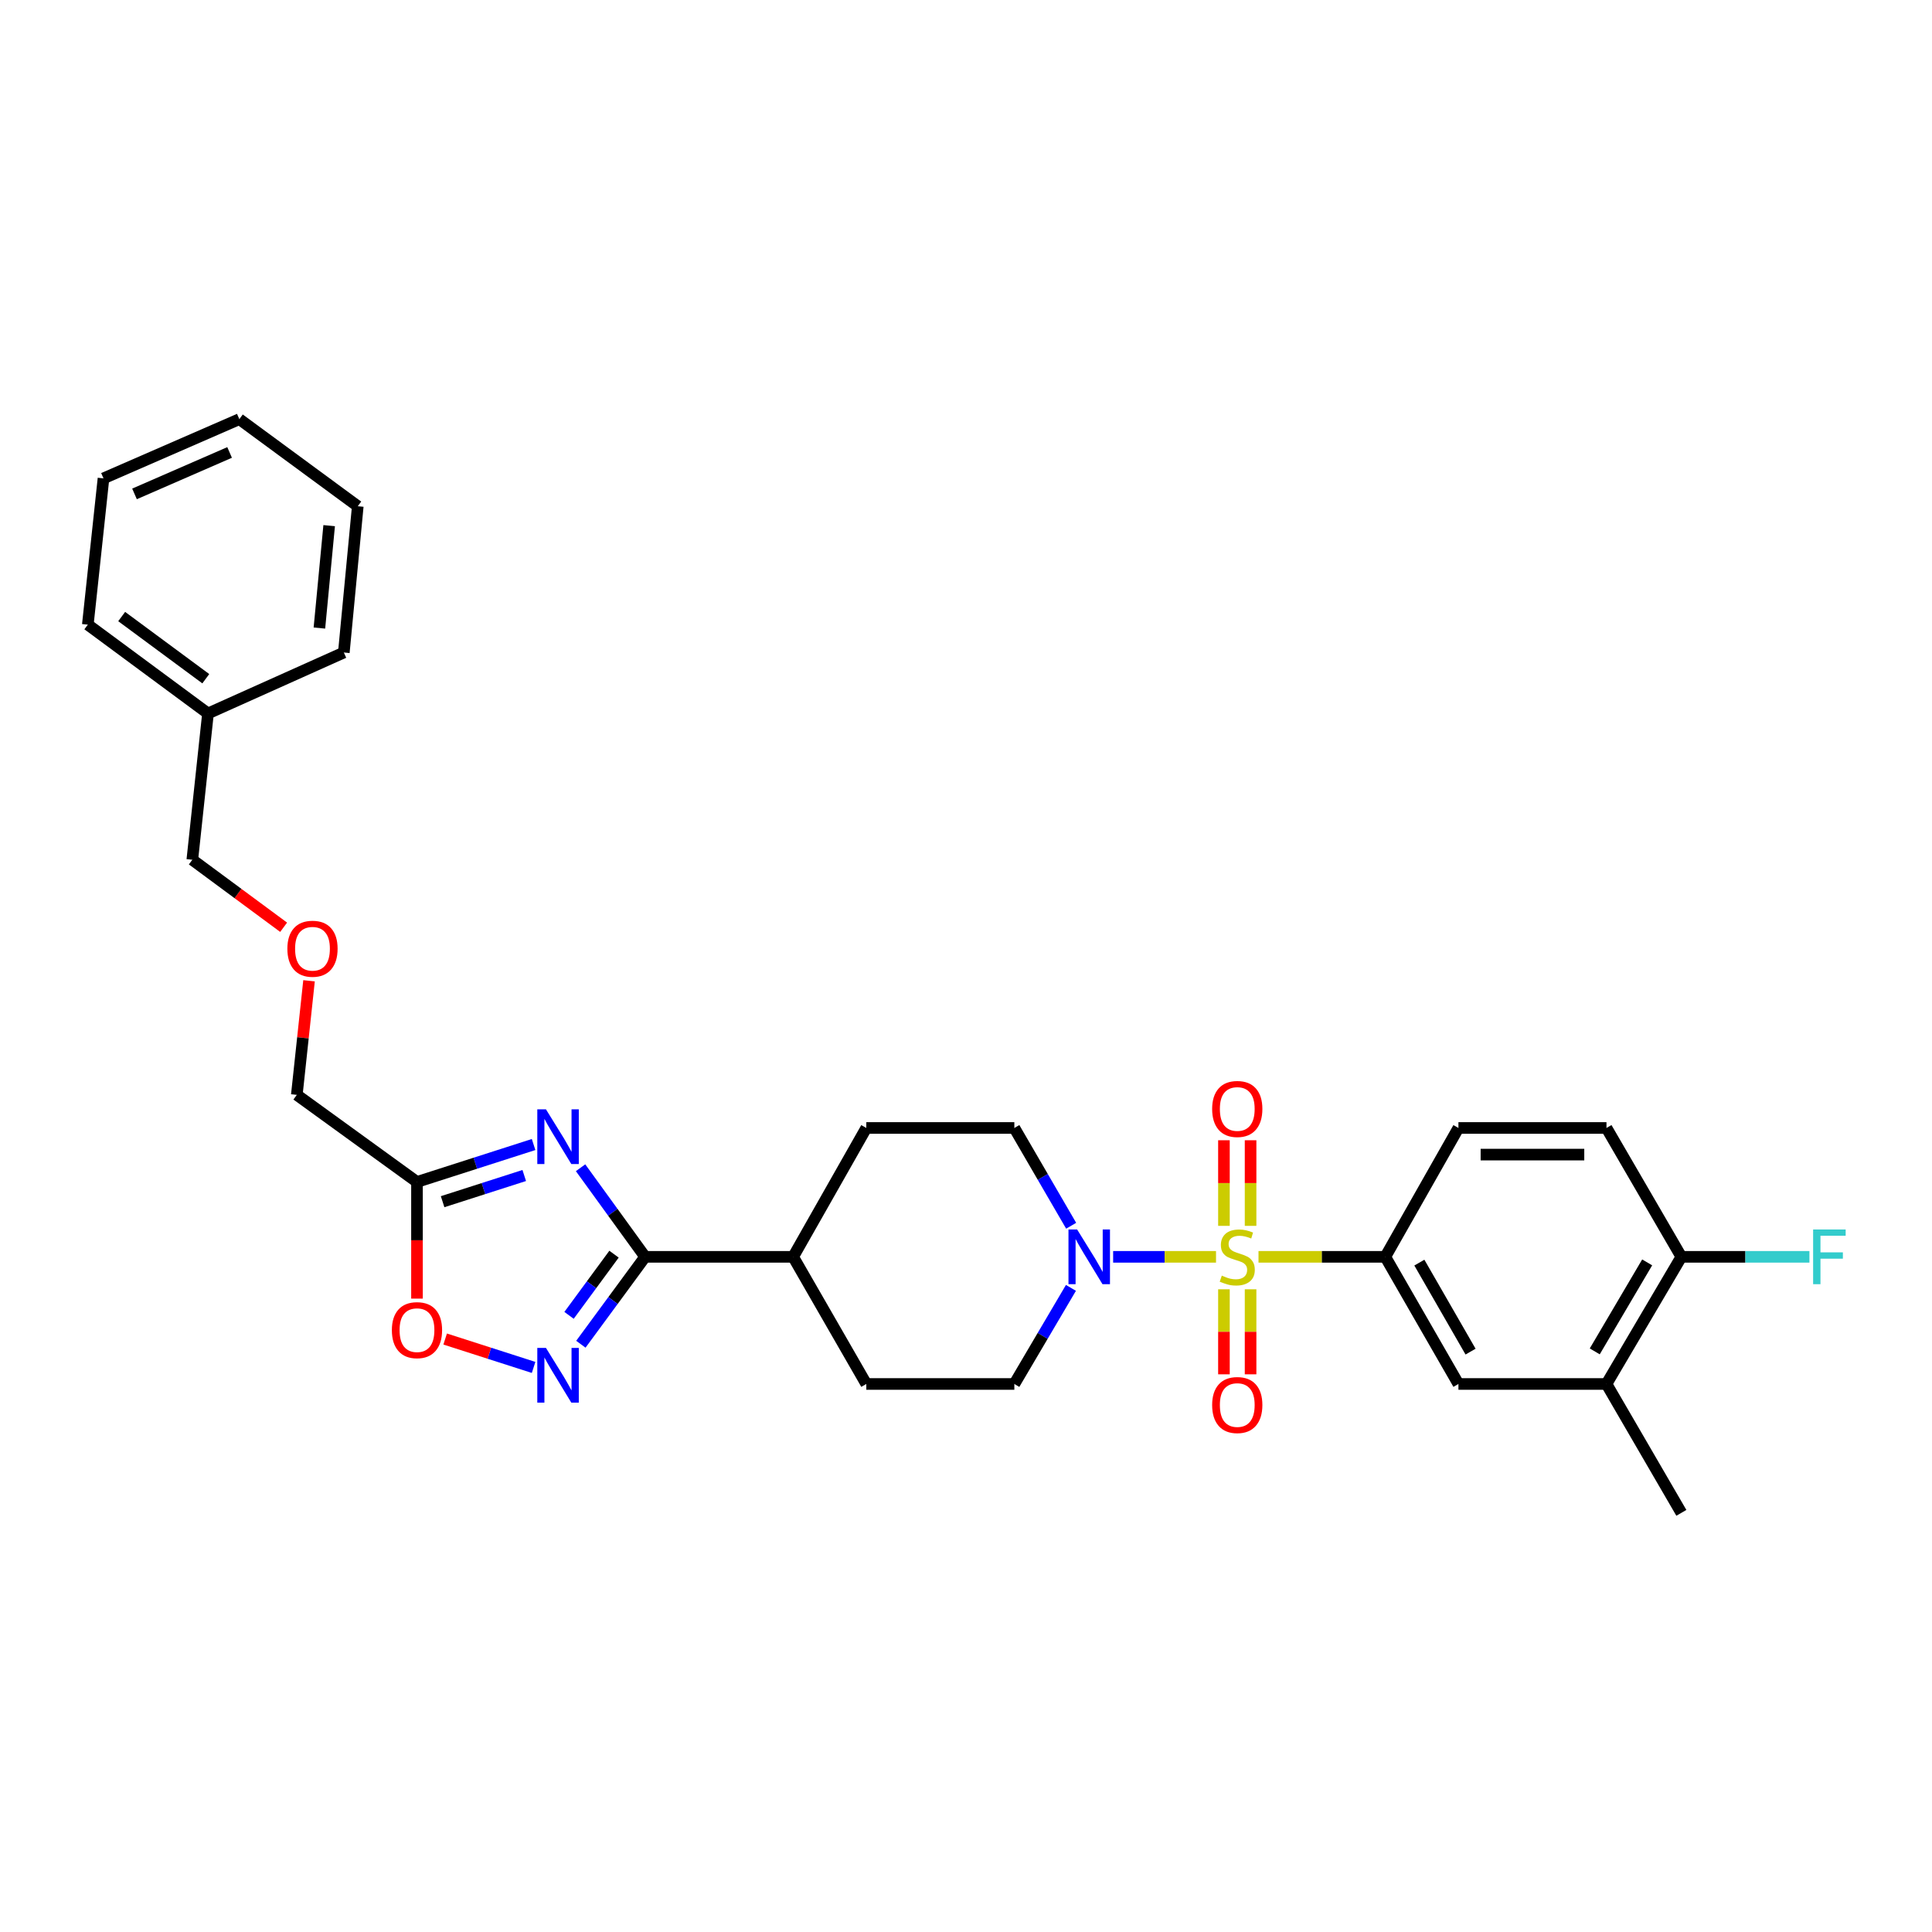 <?xml version='1.0' encoding='iso-8859-1'?>
<svg version='1.1' baseProfile='full'
              xmlns='http://www.w3.org/2000/svg'
                      xmlns:rdkit='http://www.rdkit.org/xml'
                      xmlns:xlink='http://www.w3.org/1999/xlink'
                  xml:space='preserve'
width='1000px' height='1000px' viewBox='0 0 1000 1000'>
<!-- END OF HEADER -->
<rect style='opacity:1.0;fill:#FFFFFF;stroke:none' width='1000' height='1000' x='0' y='0'> </rect>
<path class='bond-0' d='M 629.409,650.536 L 602.785,650.536' style='fill:none;fill-rule:evenodd;stroke:#CCCC00;stroke-width:6px;stroke-linecap:butt;stroke-linejoin:miter;stroke-opacity:1' />
<path class='bond-0' d='M 602.785,650.536 L 576.161,650.536' style='fill:none;fill-rule:evenodd;stroke:#0000FF;stroke-width:6px;stroke-linecap:butt;stroke-linejoin:miter;stroke-opacity:1' />
<path class='bond-1' d='M 651.4,650.536 L 684.214,650.536' style='fill:none;fill-rule:evenodd;stroke:#CCCC00;stroke-width:6px;stroke-linecap:butt;stroke-linejoin:miter;stroke-opacity:1' />
<path class='bond-1' d='M 684.214,650.536 L 717.028,650.536' style='fill:none;fill-rule:evenodd;stroke:#000000;stroke-width:6px;stroke-linecap:butt;stroke-linejoin:miter;stroke-opacity:1' />
<path class='bond-2' d='M 633.51,667.331 L 633.51,689.337' style='fill:none;fill-rule:evenodd;stroke:#CCCC00;stroke-width:6px;stroke-linecap:butt;stroke-linejoin:miter;stroke-opacity:1' />
<path class='bond-2' d='M 633.51,689.337 L 633.51,711.344' style='fill:none;fill-rule:evenodd;stroke:#FF0000;stroke-width:6px;stroke-linecap:butt;stroke-linejoin:miter;stroke-opacity:1' />
<path class='bond-2' d='M 647.298,667.331 L 647.298,689.337' style='fill:none;fill-rule:evenodd;stroke:#CCCC00;stroke-width:6px;stroke-linecap:butt;stroke-linejoin:miter;stroke-opacity:1' />
<path class='bond-2' d='M 647.298,689.337 L 647.298,711.344' style='fill:none;fill-rule:evenodd;stroke:#FF0000;stroke-width:6px;stroke-linecap:butt;stroke-linejoin:miter;stroke-opacity:1' />
<path class='bond-3' d='M 647.298,634.5 L 647.298,612.347' style='fill:none;fill-rule:evenodd;stroke:#CCCC00;stroke-width:6px;stroke-linecap:butt;stroke-linejoin:miter;stroke-opacity:1' />
<path class='bond-3' d='M 647.298,612.347 L 647.298,590.194' style='fill:none;fill-rule:evenodd;stroke:#FF0000;stroke-width:6px;stroke-linecap:butt;stroke-linejoin:miter;stroke-opacity:1' />
<path class='bond-3' d='M 633.51,634.5 L 633.51,612.347' style='fill:none;fill-rule:evenodd;stroke:#CCCC00;stroke-width:6px;stroke-linecap:butt;stroke-linejoin:miter;stroke-opacity:1' />
<path class='bond-3' d='M 633.51,612.347 L 633.51,590.194' style='fill:none;fill-rule:evenodd;stroke:#FF0000;stroke-width:6px;stroke-linecap:butt;stroke-linejoin:miter;stroke-opacity:1' />
<path class='bond-4' d='M 300.499,604.424 L 317.208,627.48' style='fill:none;fill-rule:evenodd;stroke:#0000FF;stroke-width:6px;stroke-linecap:butt;stroke-linejoin:miter;stroke-opacity:1' />
<path class='bond-4' d='M 317.208,627.48 L 333.917,650.536' style='fill:none;fill-rule:evenodd;stroke:#000000;stroke-width:6px;stroke-linecap:butt;stroke-linejoin:miter;stroke-opacity:1' />
<path class='bond-5' d='M 276.188,592.405 L 246.009,602.091' style='fill:none;fill-rule:evenodd;stroke:#0000FF;stroke-width:6px;stroke-linecap:butt;stroke-linejoin:miter;stroke-opacity:1' />
<path class='bond-5' d='M 246.009,602.091 L 215.83,611.776' style='fill:none;fill-rule:evenodd;stroke:#000000;stroke-width:6px;stroke-linecap:butt;stroke-linejoin:miter;stroke-opacity:1' />
<path class='bond-5' d='M 271.348,608.44 L 250.222,615.219' style='fill:none;fill-rule:evenodd;stroke:#0000FF;stroke-width:6px;stroke-linecap:butt;stroke-linejoin:miter;stroke-opacity:1' />
<path class='bond-5' d='M 250.222,615.219 L 229.097,621.999' style='fill:none;fill-rule:evenodd;stroke:#000000;stroke-width:6px;stroke-linecap:butt;stroke-linejoin:miter;stroke-opacity:1' />
<path class='bond-6' d='M 333.917,650.536 L 410.533,650.536' style='fill:none;fill-rule:evenodd;stroke:#000000;stroke-width:6px;stroke-linecap:butt;stroke-linejoin:miter;stroke-opacity:1' />
<path class='bond-7' d='M 333.917,650.536 L 317.286,673.156' style='fill:none;fill-rule:evenodd;stroke:#000000;stroke-width:6px;stroke-linecap:butt;stroke-linejoin:miter;stroke-opacity:1' />
<path class='bond-7' d='M 317.286,673.156 L 300.655,695.777' style='fill:none;fill-rule:evenodd;stroke:#0000FF;stroke-width:6px;stroke-linecap:butt;stroke-linejoin:miter;stroke-opacity:1' />
<path class='bond-7' d='M 317.819,649.154 L 306.177,664.989' style='fill:none;fill-rule:evenodd;stroke:#000000;stroke-width:6px;stroke-linecap:butt;stroke-linejoin:miter;stroke-opacity:1' />
<path class='bond-7' d='M 306.177,664.989 L 294.536,680.823' style='fill:none;fill-rule:evenodd;stroke:#0000FF;stroke-width:6px;stroke-linecap:butt;stroke-linejoin:miter;stroke-opacity:1' />
<path class='bond-8' d='M 276.188,707.776 L 253.302,700.429' style='fill:none;fill-rule:evenodd;stroke:#0000FF;stroke-width:6px;stroke-linecap:butt;stroke-linejoin:miter;stroke-opacity:1' />
<path class='bond-8' d='M 253.302,700.429 L 230.415,693.081' style='fill:none;fill-rule:evenodd;stroke:#FF0000;stroke-width:6px;stroke-linecap:butt;stroke-linejoin:miter;stroke-opacity:1' />
<path class='bond-9' d='M 554.316,666.605 L 539.668,691.474' style='fill:none;fill-rule:evenodd;stroke:#0000FF;stroke-width:6px;stroke-linecap:butt;stroke-linejoin:miter;stroke-opacity:1' />
<path class='bond-9' d='M 539.668,691.474 L 525.021,716.343' style='fill:none;fill-rule:evenodd;stroke:#000000;stroke-width:6px;stroke-linecap:butt;stroke-linejoin:miter;stroke-opacity:1' />
<path class='bond-10' d='M 554.432,634.447 L 539.726,609.139' style='fill:none;fill-rule:evenodd;stroke:#0000FF;stroke-width:6px;stroke-linecap:butt;stroke-linejoin:miter;stroke-opacity:1' />
<path class='bond-10' d='M 539.726,609.139 L 525.021,583.832' style='fill:none;fill-rule:evenodd;stroke:#000000;stroke-width:6px;stroke-linecap:butt;stroke-linejoin:miter;stroke-opacity:1' />
<path class='bond-11' d='M 717.028,650.536 L 754.884,716.343' style='fill:none;fill-rule:evenodd;stroke:#000000;stroke-width:6px;stroke-linecap:butt;stroke-linejoin:miter;stroke-opacity:1' />
<path class='bond-11' d='M 734.658,653.532 L 761.157,699.597' style='fill:none;fill-rule:evenodd;stroke:#000000;stroke-width:6px;stroke-linecap:butt;stroke-linejoin:miter;stroke-opacity:1' />
<path class='bond-12' d='M 717.028,650.536 L 754.884,583.832' style='fill:none;fill-rule:evenodd;stroke:#000000;stroke-width:6px;stroke-linecap:butt;stroke-linejoin:miter;stroke-opacity:1' />
<path class='bond-13' d='M 215.83,611.776 L 153.63,566.704' style='fill:none;fill-rule:evenodd;stroke:#000000;stroke-width:6px;stroke-linecap:butt;stroke-linejoin:miter;stroke-opacity:1' />
<path class='bond-14' d='M 215.83,611.776 L 215.83,641.97' style='fill:none;fill-rule:evenodd;stroke:#000000;stroke-width:6px;stroke-linecap:butt;stroke-linejoin:miter;stroke-opacity:1' />
<path class='bond-14' d='M 215.83,641.97 L 215.83,672.164' style='fill:none;fill-rule:evenodd;stroke:#FF0000;stroke-width:6px;stroke-linecap:butt;stroke-linejoin:miter;stroke-opacity:1' />
<path class='bond-15' d='M 754.884,716.343 L 831.508,716.343' style='fill:none;fill-rule:evenodd;stroke:#000000;stroke-width:6px;stroke-linecap:butt;stroke-linejoin:miter;stroke-opacity:1' />
<path class='bond-16' d='M 831.508,716.343 L 870.268,783.047' style='fill:none;fill-rule:evenodd;stroke:#000000;stroke-width:6px;stroke-linecap:butt;stroke-linejoin:miter;stroke-opacity:1' />
<path class='bond-17' d='M 831.508,716.343 L 870.268,650.536' style='fill:none;fill-rule:evenodd;stroke:#000000;stroke-width:6px;stroke-linecap:butt;stroke-linejoin:miter;stroke-opacity:1' />
<path class='bond-17' d='M 825.441,699.475 L 852.573,653.409' style='fill:none;fill-rule:evenodd;stroke:#000000;stroke-width:6px;stroke-linecap:butt;stroke-linejoin:miter;stroke-opacity:1' />
<path class='bond-18' d='M 410.533,650.536 L 448.397,583.832' style='fill:none;fill-rule:evenodd;stroke:#000000;stroke-width:6px;stroke-linecap:butt;stroke-linejoin:miter;stroke-opacity:1' />
<path class='bond-19' d='M 410.533,650.536 L 448.397,716.343' style='fill:none;fill-rule:evenodd;stroke:#000000;stroke-width:6px;stroke-linecap:butt;stroke-linejoin:miter;stroke-opacity:1' />
<path class='bond-20' d='M 525.021,716.343 L 448.397,716.343' style='fill:none;fill-rule:evenodd;stroke:#000000;stroke-width:6px;stroke-linecap:butt;stroke-linejoin:miter;stroke-opacity:1' />
<path class='bond-21' d='M 525.021,583.832 L 448.397,583.832' style='fill:none;fill-rule:evenodd;stroke:#000000;stroke-width:6px;stroke-linecap:butt;stroke-linejoin:miter;stroke-opacity:1' />
<path class='bond-22' d='M 870.268,650.536 L 831.508,583.832' style='fill:none;fill-rule:evenodd;stroke:#000000;stroke-width:6px;stroke-linecap:butt;stroke-linejoin:miter;stroke-opacity:1' />
<path class='bond-23' d='M 870.268,650.536 L 903.412,650.536' style='fill:none;fill-rule:evenodd;stroke:#000000;stroke-width:6px;stroke-linecap:butt;stroke-linejoin:miter;stroke-opacity:1' />
<path class='bond-23' d='M 903.412,650.536 L 936.556,650.536' style='fill:none;fill-rule:evenodd;stroke:#33CCCC;stroke-width:6px;stroke-linecap:butt;stroke-linejoin:miter;stroke-opacity:1' />
<path class='bond-24' d='M 754.884,583.832 L 831.508,583.832' style='fill:none;fill-rule:evenodd;stroke:#000000;stroke-width:6px;stroke-linecap:butt;stroke-linejoin:miter;stroke-opacity:1' />
<path class='bond-24' d='M 766.378,597.62 L 820.014,597.62' style='fill:none;fill-rule:evenodd;stroke:#000000;stroke-width:6px;stroke-linecap:butt;stroke-linejoin:miter;stroke-opacity:1' />
<path class='bond-25' d='M 159.957,507.648 L 156.793,537.176' style='fill:none;fill-rule:evenodd;stroke:#FF0000;stroke-width:6px;stroke-linecap:butt;stroke-linejoin:miter;stroke-opacity:1' />
<path class='bond-25' d='M 156.793,537.176 L 153.63,566.704' style='fill:none;fill-rule:evenodd;stroke:#000000;stroke-width:6px;stroke-linecap:butt;stroke-linejoin:miter;stroke-opacity:1' />
<path class='bond-26' d='M 146.808,479.948 L 123.175,462.482' style='fill:none;fill-rule:evenodd;stroke:#FF0000;stroke-width:6px;stroke-linecap:butt;stroke-linejoin:miter;stroke-opacity:1' />
<path class='bond-26' d='M 123.175,462.482 L 99.542,445.016' style='fill:none;fill-rule:evenodd;stroke:#000000;stroke-width:6px;stroke-linecap:butt;stroke-linejoin:miter;stroke-opacity:1' />
<path class='bond-27' d='M 107.654,369.289 L 99.542,445.016' style='fill:none;fill-rule:evenodd;stroke:#000000;stroke-width:6px;stroke-linecap:butt;stroke-linejoin:miter;stroke-opacity:1' />
<path class='bond-28' d='M 107.654,369.289 L 45.455,323.321' style='fill:none;fill-rule:evenodd;stroke:#000000;stroke-width:6px;stroke-linecap:butt;stroke-linejoin:miter;stroke-opacity:1' />
<path class='bond-28' d='M 106.519,351.305 L 62.979,319.127' style='fill:none;fill-rule:evenodd;stroke:#000000;stroke-width:6px;stroke-linecap:butt;stroke-linejoin:miter;stroke-opacity:1' />
<path class='bond-29' d='M 107.654,369.289 L 177.966,337.744' style='fill:none;fill-rule:evenodd;stroke:#000000;stroke-width:6px;stroke-linecap:butt;stroke-linejoin:miter;stroke-opacity:1' />
<path class='bond-30' d='M 45.455,323.321 L 53.567,247.601' style='fill:none;fill-rule:evenodd;stroke:#000000;stroke-width:6px;stroke-linecap:butt;stroke-linejoin:miter;stroke-opacity:1' />
<path class='bond-31' d='M 177.966,337.744 L 185.182,262.025' style='fill:none;fill-rule:evenodd;stroke:#000000;stroke-width:6px;stroke-linecap:butt;stroke-linejoin:miter;stroke-opacity:1' />
<path class='bond-31' d='M 165.323,325.078 L 170.374,272.075' style='fill:none;fill-rule:evenodd;stroke:#000000;stroke-width:6px;stroke-linecap:butt;stroke-linejoin:miter;stroke-opacity:1' />
<path class='bond-32' d='M 185.182,262.025 L 123.878,216.953' style='fill:none;fill-rule:evenodd;stroke:#000000;stroke-width:6px;stroke-linecap:butt;stroke-linejoin:miter;stroke-opacity:1' />
<path class='bond-33' d='M 53.567,247.601 L 123.878,216.953' style='fill:none;fill-rule:evenodd;stroke:#000000;stroke-width:6px;stroke-linecap:butt;stroke-linejoin:miter;stroke-opacity:1' />
<path class='bond-33' d='M 69.623,255.643 L 118.841,234.19' style='fill:none;fill-rule:evenodd;stroke:#000000;stroke-width:6px;stroke-linecap:butt;stroke-linejoin:miter;stroke-opacity:1' />
<path  class='atom-0' d='M 632.404 660.256
Q 632.724 660.376, 634.044 660.936
Q 635.364 661.496, 636.804 661.856
Q 638.284 662.176, 639.724 662.176
Q 642.404 662.176, 643.964 660.896
Q 645.524 659.576, 645.524 657.296
Q 645.524 655.736, 644.724 654.776
Q 643.964 653.816, 642.764 653.296
Q 641.564 652.776, 639.564 652.176
Q 637.044 651.416, 635.524 650.696
Q 634.044 649.976, 632.964 648.456
Q 631.924 646.936, 631.924 644.376
Q 631.924 640.816, 634.324 638.616
Q 636.764 636.416, 641.564 636.416
Q 644.844 636.416, 648.564 637.976
L 647.644 641.056
Q 644.244 639.656, 641.684 639.656
Q 638.924 639.656, 637.404 640.816
Q 635.884 641.936, 635.924 643.896
Q 635.924 645.416, 636.684 646.336
Q 637.484 647.256, 638.604 647.776
Q 639.764 648.296, 641.684 648.896
Q 644.244 649.696, 645.764 650.496
Q 647.284 651.296, 648.364 652.936
Q 649.484 654.536, 649.484 657.296
Q 649.484 661.216, 646.844 663.336
Q 644.244 665.416, 639.884 665.416
Q 637.364 665.416, 635.444 664.856
Q 633.564 664.336, 631.324 663.416
L 632.404 660.256
' fill='#CCCC00'/>
<path  class='atom-1' d='M 282.586 574.184
L 291.866 589.184
Q 292.786 590.664, 294.266 593.344
Q 295.746 596.024, 295.826 596.184
L 295.826 574.184
L 299.586 574.184
L 299.586 602.504
L 295.706 602.504
L 285.746 586.104
Q 284.586 584.184, 283.346 581.984
Q 282.146 579.784, 281.786 579.104
L 281.786 602.504
L 278.106 602.504
L 278.106 574.184
L 282.586 574.184
' fill='#0000FF'/>
<path  class='atom-3' d='M 282.586 697.679
L 291.866 712.679
Q 292.786 714.159, 294.266 716.839
Q 295.746 719.519, 295.826 719.679
L 295.826 697.679
L 299.586 697.679
L 299.586 725.999
L 295.706 725.999
L 285.746 709.599
Q 284.586 707.679, 283.346 705.479
Q 282.146 703.279, 281.786 702.599
L 281.786 725.999
L 278.106 725.999
L 278.106 697.679
L 282.586 697.679
' fill='#0000FF'/>
<path  class='atom-4' d='M 557.521 636.376
L 566.801 651.376
Q 567.721 652.856, 569.201 655.536
Q 570.681 658.216, 570.761 658.376
L 570.761 636.376
L 574.521 636.376
L 574.521 664.696
L 570.641 664.696
L 560.681 648.296
Q 559.521 646.376, 558.281 644.176
Q 557.081 641.976, 556.721 641.296
L 556.721 664.696
L 553.041 664.696
L 553.041 636.376
L 557.521 636.376
' fill='#0000FF'/>
<path  class='atom-7' d='M 202.83 688.479
Q 202.83 681.679, 206.19 677.879
Q 209.55 674.079, 215.83 674.079
Q 222.11 674.079, 225.47 677.879
Q 228.83 681.679, 228.83 688.479
Q 228.83 695.359, 225.43 699.279
Q 222.03 703.159, 215.83 703.159
Q 209.59 703.159, 206.19 699.279
Q 202.83 695.399, 202.83 688.479
M 215.83 699.959
Q 220.15 699.959, 222.47 697.079
Q 224.83 694.159, 224.83 688.479
Q 224.83 682.919, 222.47 680.119
Q 220.15 677.279, 215.83 677.279
Q 211.51 677.279, 209.15 680.079
Q 206.83 682.879, 206.83 688.479
Q 206.83 694.199, 209.15 697.079
Q 211.51 699.959, 215.83 699.959
' fill='#FF0000'/>
<path  class='atom-9' d='M 627.404 727.239
Q 627.404 720.439, 630.764 716.639
Q 634.124 712.839, 640.404 712.839
Q 646.684 712.839, 650.044 716.639
Q 653.404 720.439, 653.404 727.239
Q 653.404 734.119, 650.004 738.039
Q 646.604 741.919, 640.404 741.919
Q 634.164 741.919, 630.764 738.039
Q 627.404 734.159, 627.404 727.239
M 640.404 738.719
Q 644.724 738.719, 647.044 735.839
Q 649.404 732.919, 649.404 727.239
Q 649.404 721.679, 647.044 718.879
Q 644.724 716.039, 640.404 716.039
Q 636.084 716.039, 633.724 718.839
Q 631.404 721.639, 631.404 727.239
Q 631.404 732.959, 633.724 735.839
Q 636.084 738.719, 640.404 738.719
' fill='#FF0000'/>
<path  class='atom-10' d='M 627.404 574
Q 627.404 567.2, 630.764 563.4
Q 634.124 559.6, 640.404 559.6
Q 646.684 559.6, 650.044 563.4
Q 653.404 567.2, 653.404 574
Q 653.404 580.88, 650.004 584.8
Q 646.604 588.68, 640.404 588.68
Q 634.164 588.68, 630.764 584.8
Q 627.404 580.92, 627.404 574
M 640.404 585.48
Q 644.724 585.48, 647.044 582.6
Q 649.404 579.68, 649.404 574
Q 649.404 568.44, 647.044 565.64
Q 644.724 562.8, 640.404 562.8
Q 636.084 562.8, 633.724 565.6
Q 631.404 568.4, 631.404 574
Q 631.404 579.72, 633.724 582.6
Q 636.084 585.48, 640.404 585.48
' fill='#FF0000'/>
<path  class='atom-20' d='M 938.471 636.376
L 955.311 636.376
L 955.311 639.616
L 942.271 639.616
L 942.271 648.216
L 953.871 648.216
L 953.871 651.496
L 942.271 651.496
L 942.271 664.696
L 938.471 664.696
L 938.471 636.376
' fill='#33CCCC'/>
<path  class='atom-21' d='M 148.742 491.064
Q 148.742 484.264, 152.102 480.464
Q 155.462 476.664, 161.742 476.664
Q 168.022 476.664, 171.382 480.464
Q 174.742 484.264, 174.742 491.064
Q 174.742 497.944, 171.342 501.864
Q 167.942 505.744, 161.742 505.744
Q 155.502 505.744, 152.102 501.864
Q 148.742 497.984, 148.742 491.064
M 161.742 502.544
Q 166.062 502.544, 168.382 499.664
Q 170.742 496.744, 170.742 491.064
Q 170.742 485.504, 168.382 482.704
Q 166.062 479.864, 161.742 479.864
Q 157.422 479.864, 155.062 482.664
Q 152.742 485.464, 152.742 491.064
Q 152.742 496.784, 155.062 499.664
Q 157.422 502.544, 161.742 502.544
' fill='#FF0000'/>
</svg>
